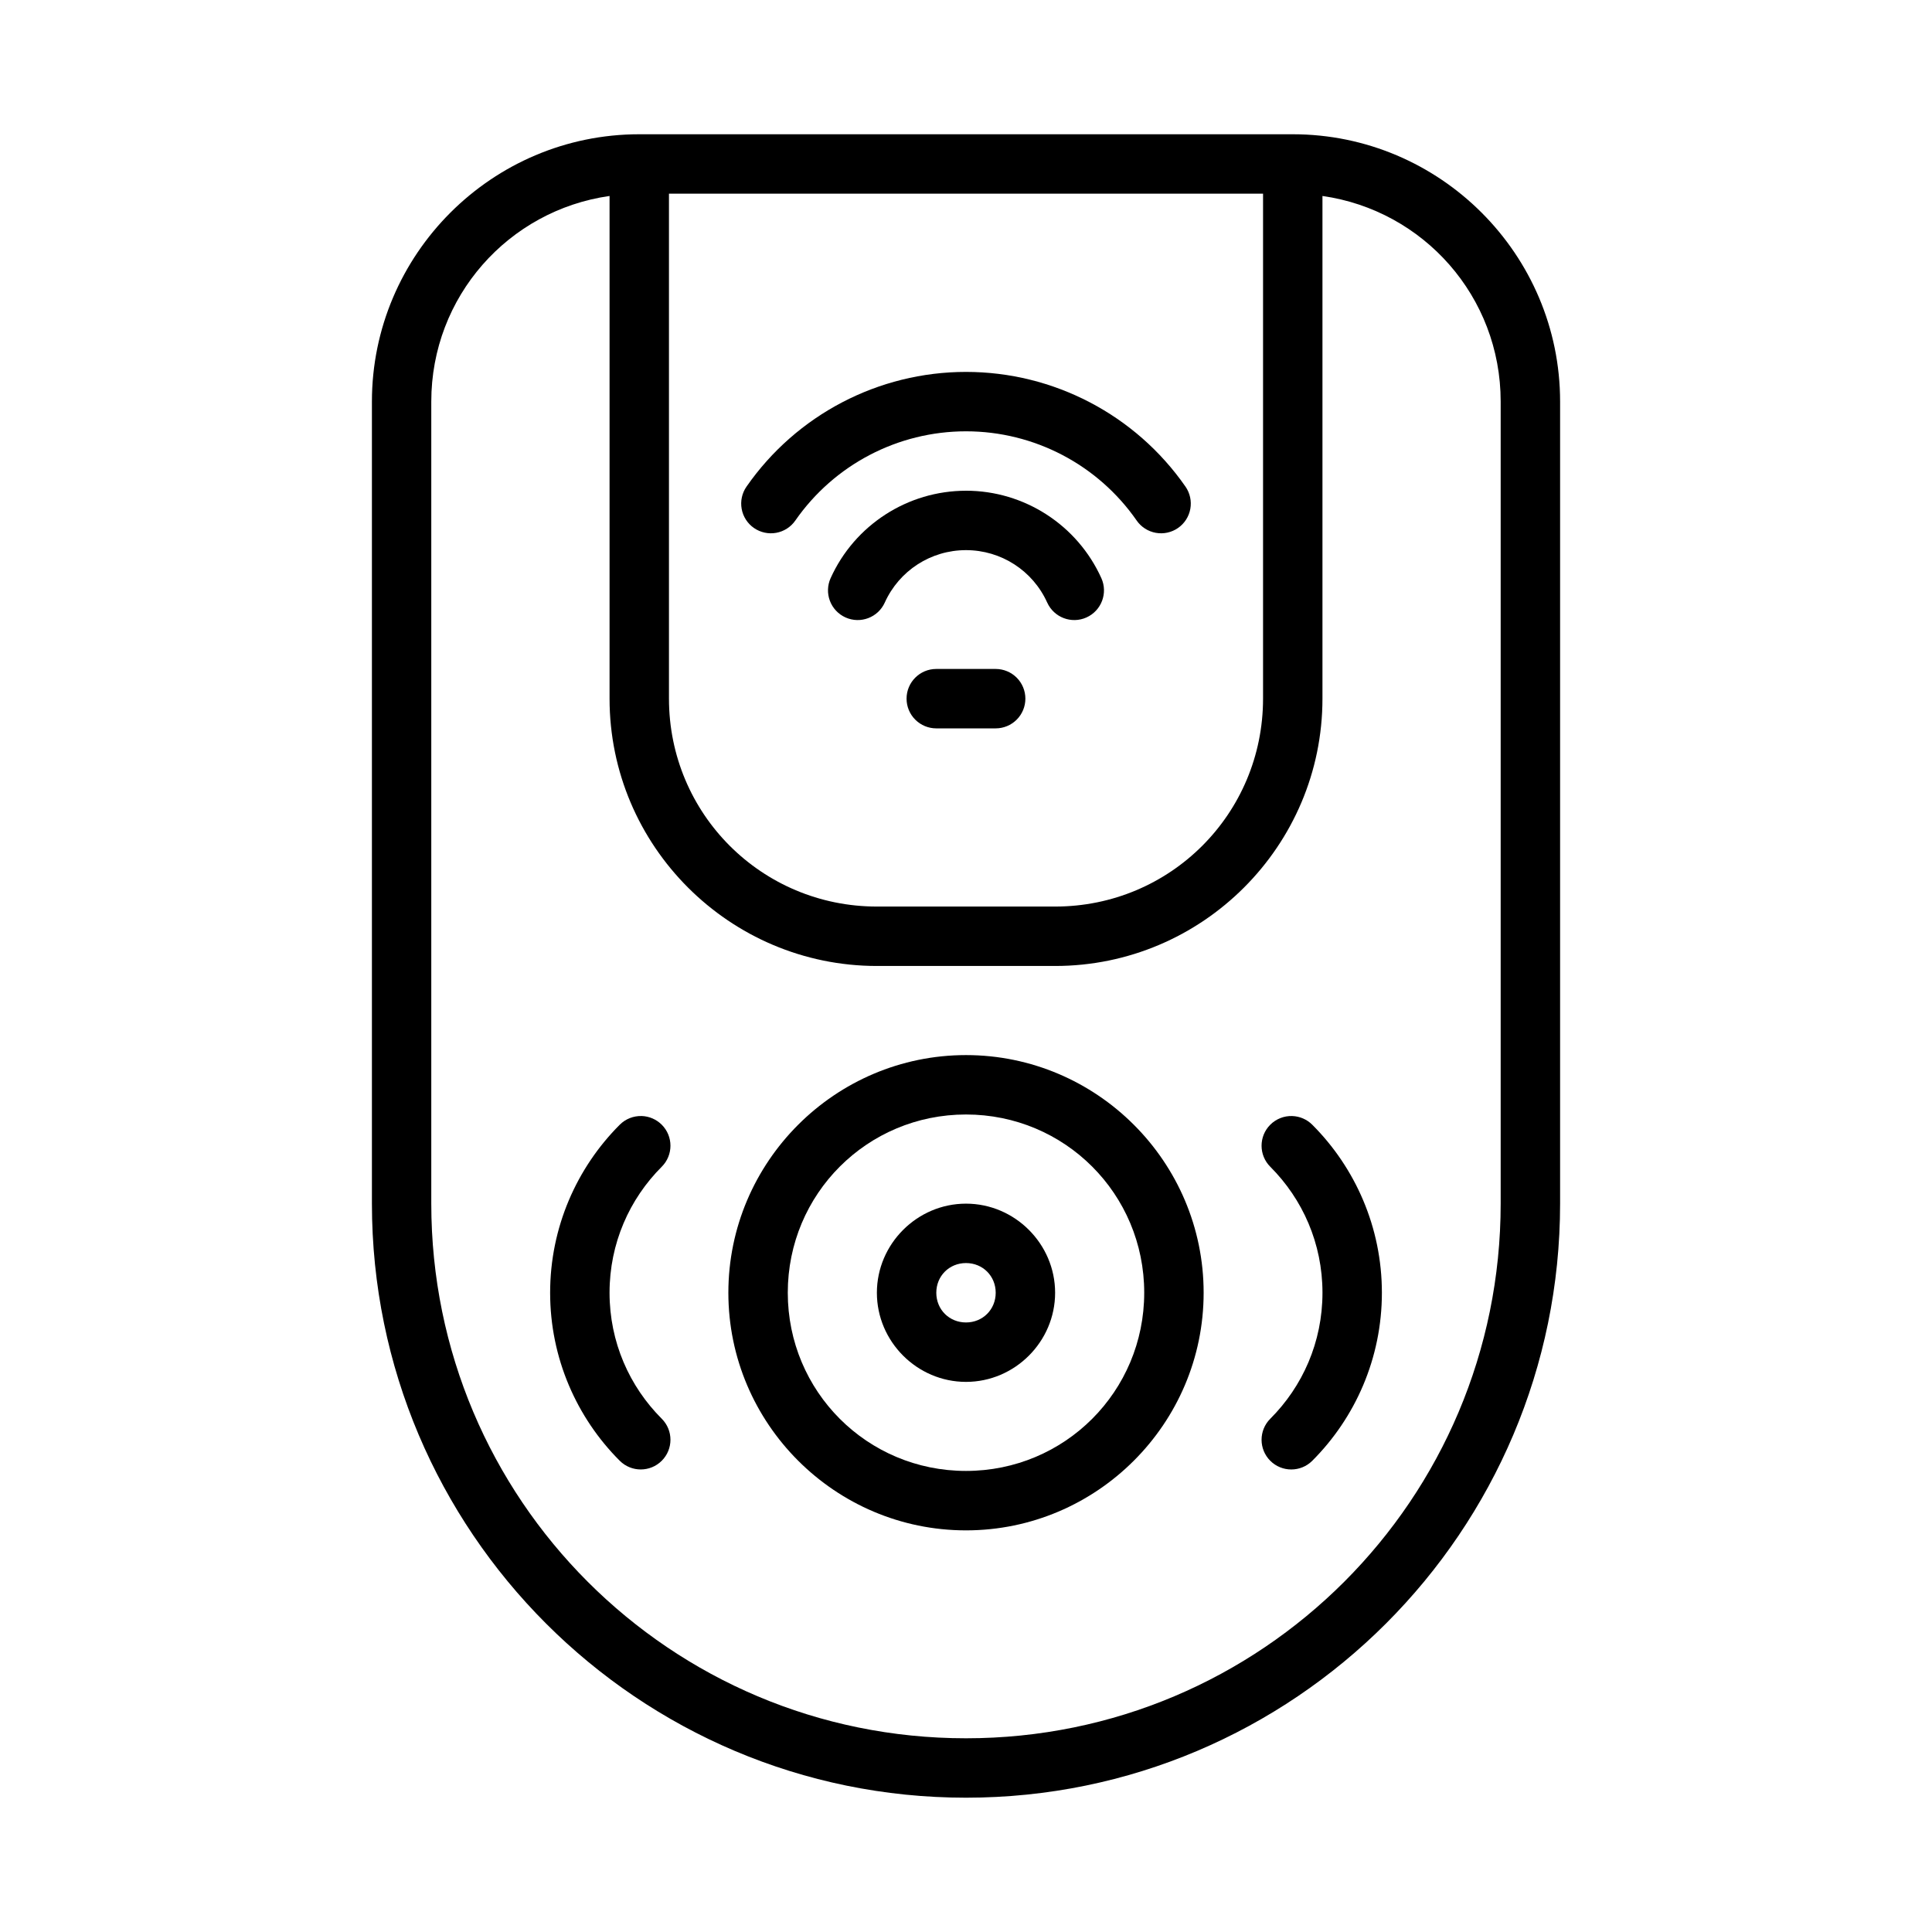 <?xml version="1.0" encoding="UTF-8"?>
<!-- Uploaded to: SVG Repo, www.svgrepo.com, Generator: SVG Repo Mixer Tools -->
<svg fill="#000000" width="800px" height="800px" version="1.1" viewBox="144 144 512 512" xmlns="http://www.w3.org/2000/svg">
 <g>
  <path d="m313.41 179.58c-39.035 0-70.848 31.812-70.848 70.848v212.54c0 86.859 70.582 157.44 157.44 157.44s157.44-70.582 157.44-157.44v-212.54c0-39.035-31.812-70.848-70.848-70.848zm7.871 15.742h157.44v133.82c0 30.527-24.578 55.105-55.105 55.105h-47.23c-30.527 0-55.105-24.578-55.105-55.105zm-15.742 0.613v133.21c0 39.035 31.812 70.848 70.848 70.848h47.23c39.035 0 70.848-31.812 70.848-70.848v-133.21c26.758 3.809 47.23 26.645 47.23 54.488v212.54c0 78.352-63.348 141.7-141.7 141.7-78.352 0-141.7-63.348-141.7-141.7v-212.54c0-27.844 20.473-50.68 47.23-54.488z"/>
  <path d="m392.12 321.28c-4.348 0-7.871 3.523-7.871 7.871 0 2.09 0.828 4.094 2.305 5.566 1.477 1.477 3.481 2.309 5.566 2.309h15.746c2.086 0 4.09-0.832 5.566-2.309 1.477-1.473 2.305-3.477 2.305-5.566 0-2.086-0.828-4.09-2.305-5.566-1.477-1.473-3.481-2.305-5.566-2.305z"/>
  <path d="m400 274.05c-15.449 0-29.512 9.074-35.871 23.156v-0.004c-0.863 1.906-0.934 4.074-0.195 6.031 0.738 1.953 2.227 3.535 4.133 4.394 3.961 1.785 8.617 0.023 10.406-3.938 3.828-8.477 12.223-13.898 21.523-13.898 9.305 0 17.699 5.418 21.523 13.898h0.004c1.789 3.961 6.449 5.723 10.41 3.938 3.961-1.789 5.723-6.449 3.938-10.41-6.356-14.086-20.418-23.172-35.871-23.172z"/>
  <path d="m400 242.56c-23.184 0-44.926 11.363-58.164 30.395-1.195 1.715-1.66 3.836-1.289 5.891 0.367 2.055 1.539 3.883 3.254 5.074 1.715 1.191 3.836 1.656 5.891 1.285 2.055-0.367 3.883-1.539 5.074-3.254 10.305-14.816 27.184-23.648 45.234-23.648s34.93 8.828 45.234 23.648h-0.004c1.195 1.715 3.019 2.887 5.074 3.254 2.059 0.371 4.176-0.094 5.891-1.285 1.715-1.191 2.887-3.019 3.254-5.074 0.371-2.055-0.094-4.176-1.285-5.891-13.238-19.039-34.977-30.395-58.164-30.395z"/>
  <path d="m400 423.61c-34.688 0-62.977 28.289-62.977 62.977s28.289 62.977 62.977 62.977 62.977-28.289 62.977-62.977-28.289-62.977-62.977-62.977zm0 15.742c26.18 0 47.23 21.055 47.23 47.23 0 26.18-21.055 47.23-47.23 47.23-26.18 0-47.23-21.055-47.23-47.23 0-26.18 21.055-47.23 47.23-47.23z"/>
  <path d="m314.02 439.76c-2.16-0.059-4.25 0.773-5.781 2.305-11.387 11.387-18.449 27.184-18.449 44.527s7.062 33.141 18.449 44.527v-0.004c3.074 3.074 8.059 3.074 11.133 0 3.074-3.074 3.074-8.059 0-11.133-8.555-8.555-13.836-20.305-13.836-33.395s5.281-24.84 13.836-33.395c3.074-3.074 3.074-8.055 0-11.129-1.422-1.426-3.336-2.25-5.352-2.309z"/>
  <path d="m486.43 439.76c-2.168-0.062-4.266 0.77-5.797 2.305-3.074 3.074-3.074 8.059 0 11.133 8.555 8.555 13.836 20.305 13.836 33.395s-5.281 24.84-13.836 33.395c-3.074 3.074-3.074 8.059 0 11.133 3.074 3.07 8.059 3.07 11.133 0 11.387-11.387 18.449-27.184 18.449-44.527s-7.062-33.141-18.449-44.527c-1.418-1.418-3.328-2.246-5.336-2.305z"/>
  <path d="m400 462.98c-12.949 0-23.617 10.668-23.617 23.617s10.668 23.617 23.617 23.617 23.617-10.668 23.617-23.617-10.668-23.617-23.617-23.617zm0 15.742c4.441 0 7.871 3.43 7.871 7.871s-3.43 7.871-7.871 7.871-7.871-3.43-7.871-7.871 3.43-7.871 7.871-7.871z"/>
 </g>
</svg>